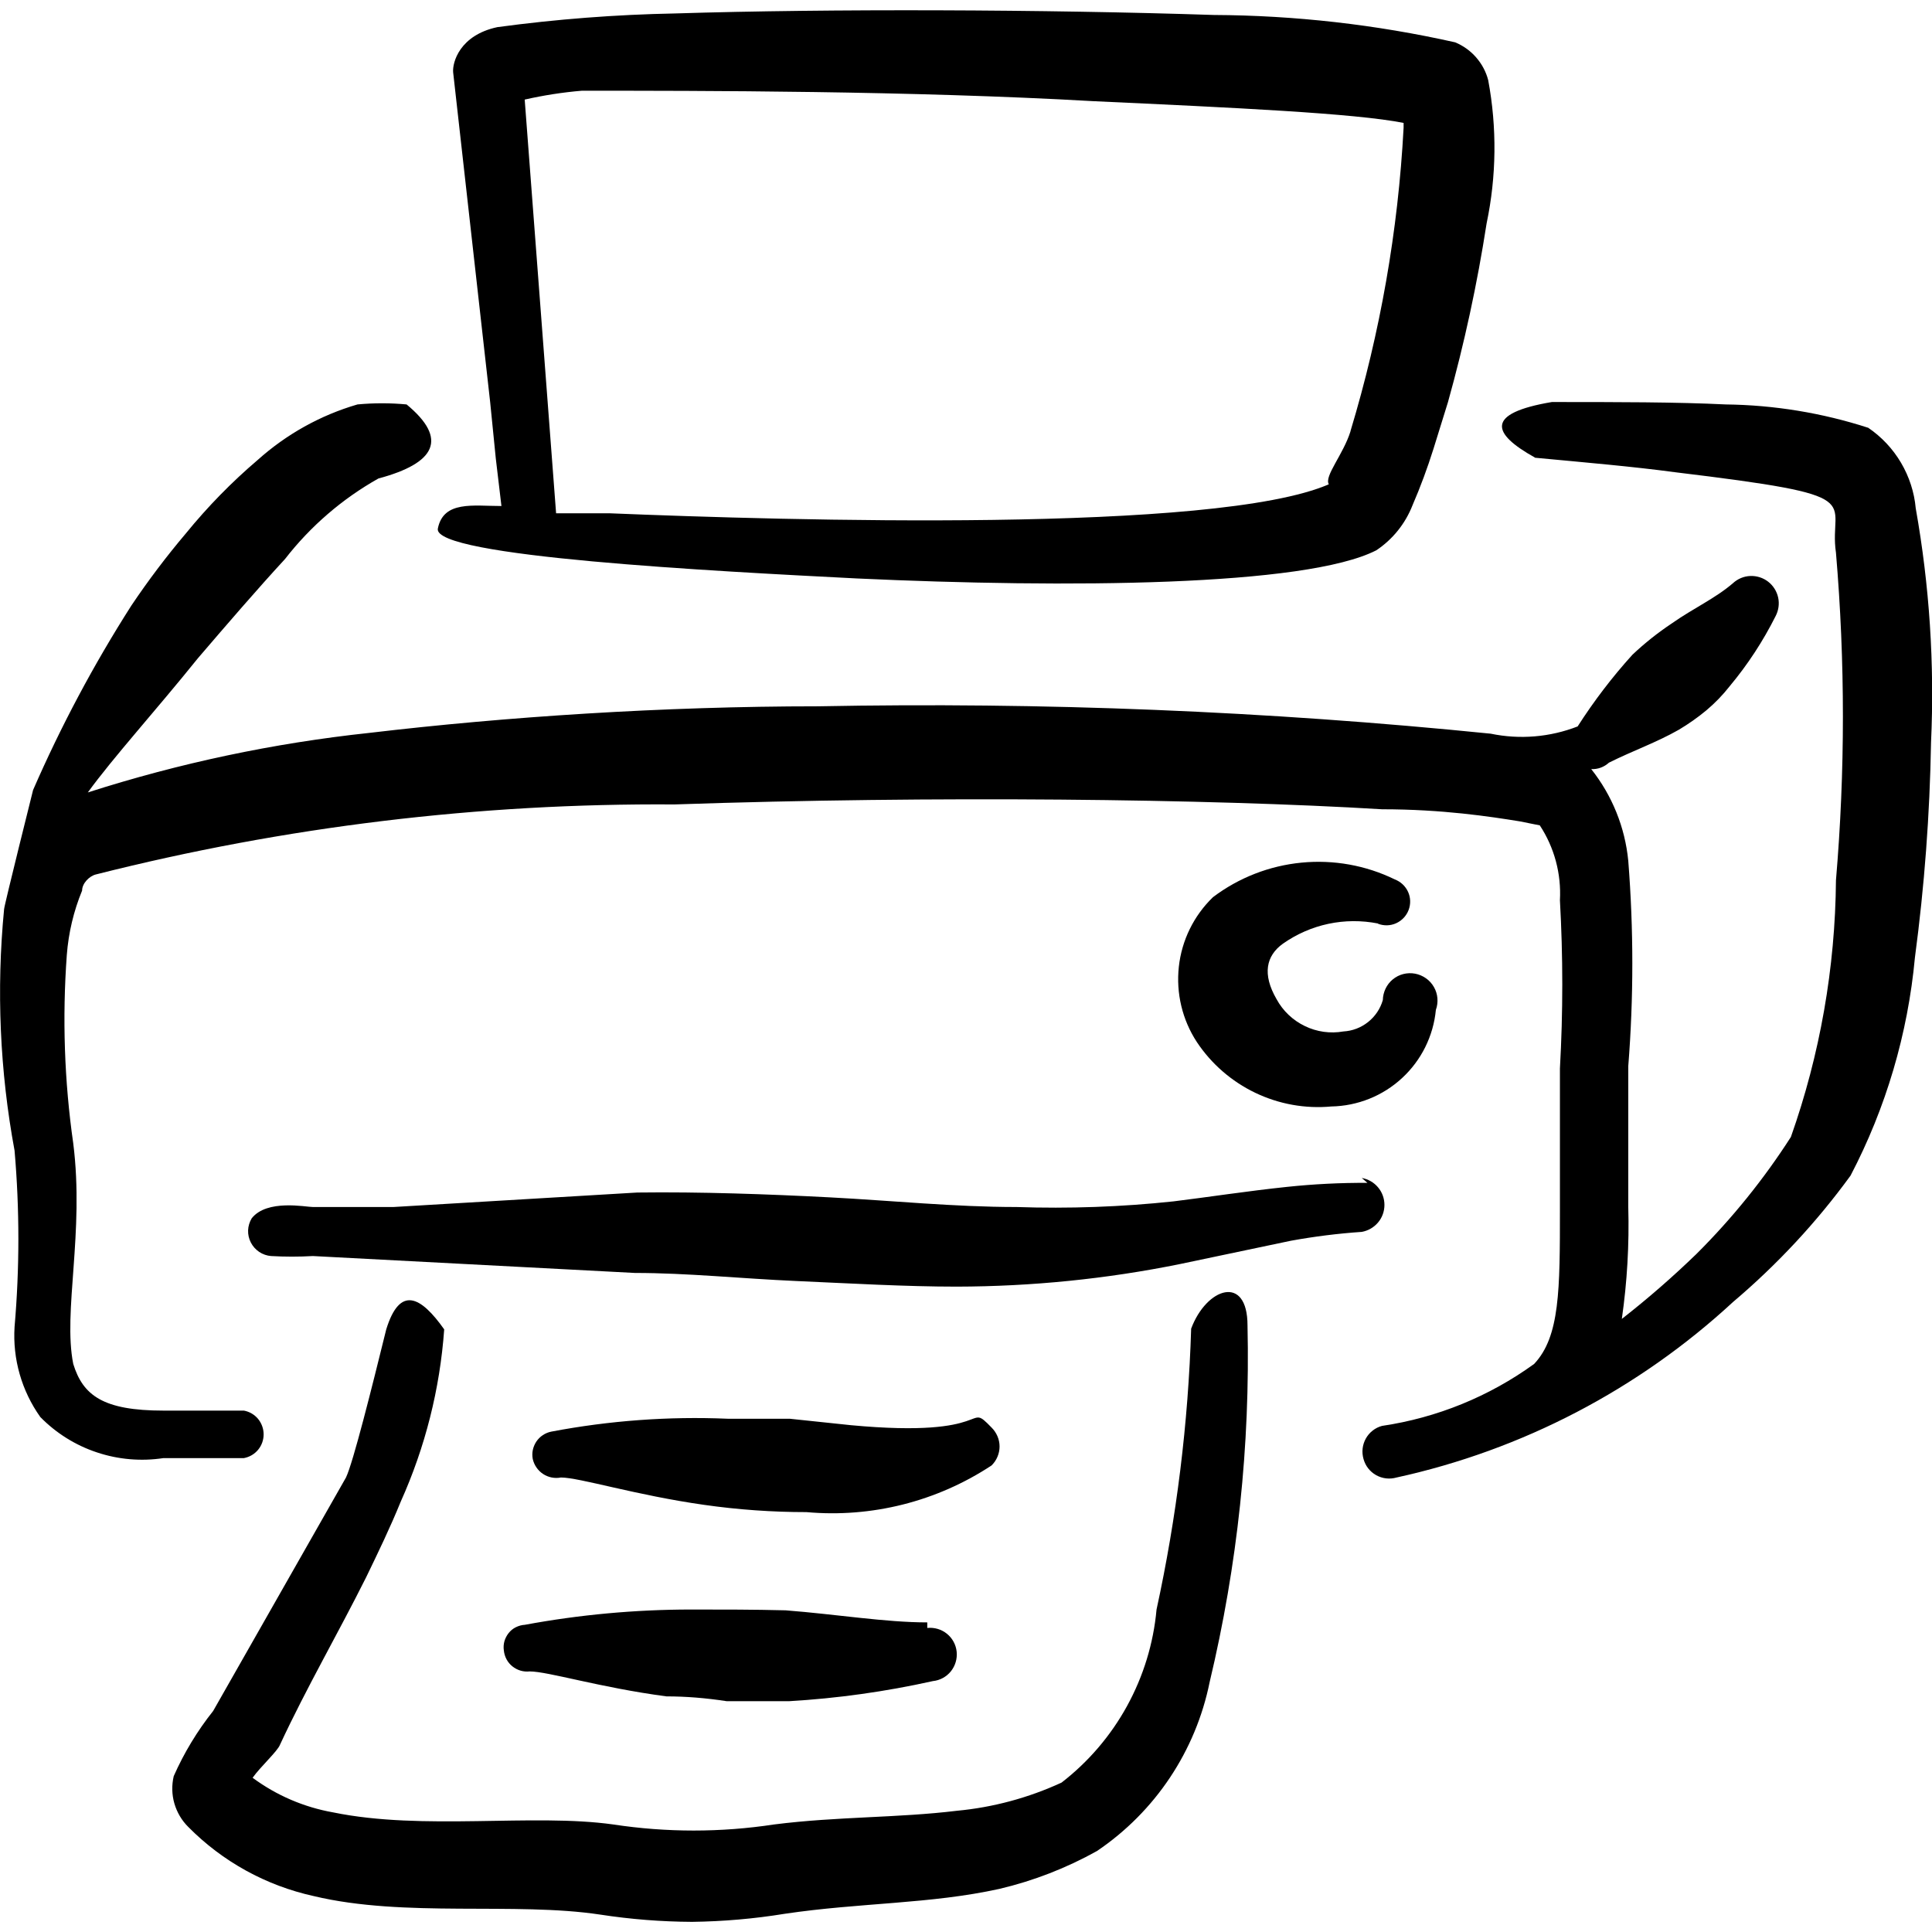 <svg xmlns="http://www.w3.org/2000/svg" fill="none" viewBox="0 0 24 24" id="Print-Text--Streamline-Freehand" height="24" width="24">
  <desc>
    Print Text Streamline Icon: https://streamlinehq.com
  </desc>
  <path fill="#000000" fill-rule="evenodd" d="M11.519 20.154c-0.52 0 -1.12 -0.1 -1.76 -0.15 -0.4 -0.01 -0.77 -0.01 -1.18 -0.01 -0.691 0.001 -1.381 0.064 -2.06 0.19 -0.039 0.002 -0.076 0.013 -0.111 0.03s-0.065 0.042 -0.089 0.072c-0.024 0.03 -0.042 0.065 -0.053 0.102 -0.01 0.037 -0.013 0.076 -0.007 0.115 0.004 0.038 0.015 0.075 0.033 0.109 0.018 0.034 0.043 0.064 0.073 0.088 0.03 0.024 0.064 0.042 0.101 0.053 0.037 0.011 0.075 0.014 0.113 0.01 0.23 0 0.87 0.2 1.7 0.31 0.24 0 0.49 0.02 0.75 0.06h0.77c0.602 -0.035 1.201 -0.119 1.79 -0.25 0.088 -0.009 0.168 -0.053 0.223 -0.121 0.055 -0.069 0.081 -0.156 0.072 -0.244 -0.009 -0.088 -0.053 -0.168 -0.121 -0.223 -0.068 -0.055 -0.156 -0.081 -0.244 -0.072v-0.07Z" clip-rule="evenodd" stroke-width="1"></path>
  <path fill="#000000" fill-rule="evenodd" d="m10.569 17.704 -0.76 -0.08h-0.77c-0.734 -0.031 -1.469 0.023 -2.19 0.16 -0.037 0.007 -0.073 0.022 -0.105 0.043 -0.032 0.021 -0.059 0.048 -0.081 0.08 -0.021 0.032 -0.036 0.067 -0.044 0.104 -0.008 0.037 -0.008 0.076 -0.001 0.113 0.017 0.076 0.063 0.143 0.128 0.186 0.065 0.043 0.145 0.059 0.222 0.044 0.23 0 0.93 0.22 1.78 0.34 0.421 0.06 0.845 0.09 1.27 0.09 0.81 0.073 1.621 -0.132 2.3 -0.58 0.031 -0.031 0.056 -0.067 0.073 -0.108 0.017 -0.04 0.026 -0.084 0.026 -0.127 0 -0.044 -0.009 -0.087 -0.026 -0.127 -0.017 -0.04 -0.042 -0.077 -0.073 -0.108 -0.33 -0.34 0.07 0.14 -1.75 -0.03Z" clip-rule="evenodd" stroke-width="1"></path>
  <path fill="#000000" fill-rule="evenodd" d="M17.118 11.475c0.073 0.028 0.154 0.026 0.225 -0.006s0.127 -0.091 0.155 -0.164c0.028 -0.073 0.026 -0.154 -0.006 -0.225 -0.032 -0.071 -0.091 -0.127 -0.164 -0.155 -0.36 -0.176 -0.762 -0.248 -1.161 -0.209 -0.399 0.039 -0.779 0.187 -1.099 0.429 -0.238 0.23 -0.388 0.535 -0.424 0.864 -0.036 0.329 0.043 0.66 0.224 0.936 0.18 0.271 0.431 0.489 0.725 0.63 0.294 0.141 0.621 0.2 0.945 0.17 0.326 -0.006 0.639 -0.131 0.878 -0.352 0.24 -0.221 0.39 -0.523 0.421 -0.848 0.017 -0.046 0.023 -0.096 0.019 -0.145 -0.004 -0.049 -0.019 -0.097 -0.044 -0.14 -0.025 -0.043 -0.058 -0.08 -0.099 -0.108 -0.04 -0.028 -0.086 -0.048 -0.135 -0.057 -0.049 -0.009 -0.099 -0.007 -0.146 0.005 -0.048 0.012 -0.092 0.035 -0.13 0.066 -0.038 0.031 -0.069 0.071 -0.09 0.115 -0.021 0.044 -0.033 0.093 -0.034 0.142 -0.031 0.108 -0.095 0.203 -0.183 0.273 -0.088 0.07 -0.195 0.111 -0.307 0.117 -0.163 0.029 -0.331 0.005 -0.479 -0.067 -0.149 -0.072 -0.272 -0.188 -0.351 -0.334 -0.18 -0.31 -0.13 -0.54 0.08 -0.69 0.17 -0.119 0.361 -0.203 0.564 -0.246 0.203 -0.043 0.412 -0.044 0.616 -0.004Z" clip-rule="evenodd" stroke-width="1"></path>
  <path fill="#000000" fill-rule="evenodd" d="M19.067 5.686c0.64 0.06 1.22 0.11 1.74 0.18 2.48 0.3 1.9 0.33 2 1 0.115 1.354 0.115 2.715 0 4.069 -0.009 1.087 -0.198 2.165 -0.56 3.189 -0.336 0.524 -0.729 1.01 -1.17 1.45 -0.295 0.286 -0.606 0.557 -0.93 0.81 0.066 -0.46 0.093 -0.925 0.08 -1.39v-1.75c0.067 -0.849 0.067 -1.701 0 -2.55 -0.04 -0.416 -0.2 -0.812 -0.46 -1.14 0.04 0.002 0.08 -0.004 0.118 -0.018 0.038 -0.014 0.072 -0.035 0.102 -0.062 0.3 -0.15 0.59 -0.25 0.87 -0.41 0.119 -0.071 0.233 -0.151 0.34 -0.24 0.107 -0.09 0.204 -0.19 0.29 -0.3 0.223 -0.267 0.414 -0.559 0.57 -0.87 0.037 -0.071 0.049 -0.153 0.032 -0.231 -0.017 -0.078 -0.061 -0.148 -0.124 -0.197 -0.063 -0.049 -0.142 -0.074 -0.222 -0.071 -0.08 0.003 -0.156 0.035 -0.215 0.089 -0.22 0.19 -0.49 0.31 -0.76 0.5 -0.174 0.116 -0.338 0.246 -0.49 0.39 -0.251 0.277 -0.478 0.575 -0.68 0.89 -0.344 0.134 -0.719 0.165 -1.08 0.09 -2.777 -0.281 -5.568 -0.394 -8.359 -0.34 -1.92 0 -3.879 0.13 -5.569 0.33 -1.189 0.127 -2.361 0.375 -3.499 0.74 0.32 -0.44 0.83 -1 1.37 -1.67 0.36 -0.42 0.73 -0.85 1.08 -1.23 0.316 -0.407 0.71 -0.747 1.16 -1 0.71 -0.19 0.87 -0.49 0.35 -0.92 -0.203 -0.019 -0.407 -0.019 -0.61 0 -0.46 0.134 -0.883 0.37 -1.24 0.69 -0.324 0.276 -0.621 0.58 -0.89 0.91 -0.243 0.287 -0.47 0.587 -0.68 0.9 -0.466 0.73 -0.874 1.496 -1.22 2.29 0 0 -0.36 1.44 -0.36 1.48 -0.097 1.001 -0.053 2.011 0.13 2.999 0.063 0.729 0.063 1.461 0 2.19 -0.025 0.399 0.088 0.794 0.32 1.12 0.196 0.2 0.437 0.351 0.703 0.439 0.266 0.089 0.549 0.113 0.826 0.071h1c0.069 -0.013 0.131 -0.049 0.176 -0.103 0.045 -0.054 0.069 -0.122 0.069 -0.192s-0.025 -0.138 -0.069 -0.192c-0.045 -0.054 -0.107 -0.09 -0.176 -0.103h-1c-0.75 0 -1 -0.19 -1.12 -0.58 -0.13 -0.65 0.14 -1.63 0 -2.74 -0.111 -0.775 -0.137 -1.559 -0.08 -2.34 0.021 -0.275 0.085 -0.545 0.19 -0.8 0 -0.09 0.09 -0.18 0.17 -0.2 2.35 -0.595 4.765 -0.887 7.189 -0.87 3.22 -0.11 6.639 -0.07 8.789 0.06 0.75 0 1.34 0.09 1.71 0.15l0.25 0.05c0.181 0.275 0.268 0.601 0.25 0.93 0.039 0.696 0.039 1.394 0 2.09v1.75c0 1 0 1.58 -0.32 1.92 -0.559 0.405 -1.207 0.669 -1.89 0.77 -0.042 0.011 -0.082 0.031 -0.116 0.058 -0.035 0.027 -0.063 0.06 -0.085 0.099 -0.021 0.038 -0.035 0.08 -0.04 0.124 -0.005 0.043 -0.001 0.087 0.011 0.13 0.012 0.042 0.031 0.082 0.058 0.116 0.027 0.035 0.06 0.063 0.099 0.085 0.038 0.021 0.08 0.035 0.124 0.04 0.043 0.005 0.087 0.001 0.13 -0.011 1.562 -0.342 3.005 -1.095 4.179 -2.18 0.547 -0.463 1.038 -0.99 1.46 -1.57 0.441 -0.843 0.712 -1.763 0.8 -2.71 0.118 -0.885 0.185 -1.777 0.2 -2.67 0.045 -0.974 -0.019 -1.95 -0.19 -2.91 -0.018 -0.2 -0.081 -0.393 -0.183 -0.566 -0.102 -0.173 -0.241 -0.321 -0.407 -0.434 -0.572 -0.185 -1.169 -0.283 -1.77 -0.29 -0.61 -0.03 -1.35 -0.03 -2.16 -0.03 -0.83 0.14 -0.75 0.39 -0.21 0.69Z" clip-rule="evenodd" stroke-width="1"></path>
  <path fill="#000000" fill-rule="evenodd" d="M18.487 0.996c-0.027 -0.105 -0.079 -0.202 -0.15 -0.283 -0.071 -0.082 -0.16 -0.145 -0.26 -0.187 -0.985 -0.221 -1.99 -0.335 -2.999 -0.34C12.988 0.117 10.298 0.107 8.389 0.167c-0.739 0.014 -1.477 0.071 -2.21 0.17 -0.47 0.1 -0.56 0.44 -0.55 0.56l0.46 4.099 0.07 0.7 0.07 0.59c-0.35 0 -0.72 -0.07 -0.79 0.28 -0.07 0.35 3.449 0.53 5.209 0.62 2.6 0.12 5.569 0.1 6.449 -0.35 0.204 -0.136 0.361 -0.332 0.45 -0.56 0.099 -0.229 0.185 -0.462 0.26 -0.7l0.18 -0.58c0.204 -0.73 0.364 -1.471 0.48 -2.22 0.123 -0.586 0.13 -1.191 0.02 -1.78ZM16.777 5.356c-0.09 0.29 -0.33 0.56 -0.27 0.66 -1.4 0.61 -6.739 0.45 -8.939 0.36h-0.66l-0.39 -5.139c0.234 -0.053 0.471 -0.09 0.71 -0.11 1.47 0 4.089 0 6.359 0.13 1.73 0.08 3.249 0.15 3.849 0.27v0.06c-0.068 1.278 -0.29 2.544 -0.66 3.769Z" clip-rule="evenodd" stroke-width="1"></path>
  <path fill="#000000" fill-rule="evenodd" d="M14.797 16.504c-0.036 1.174 -0.18 2.342 -0.43 3.49 -0.038 0.42 -0.163 0.828 -0.366 1.198 -0.203 0.37 -0.48 0.694 -0.814 0.952 -0.41 0.189 -0.85 0.308 -1.3 0.35 -0.74 0.09 -1.48 0.07 -2.27 0.17 -0.663 0.101 -1.337 0.101 -2 0 -1 -0.14 -2.36 0.08 -3.479 -0.15 -0.362 -0.064 -0.704 -0.211 -1 -0.43 0.1 -0.14 0.31 -0.33 0.34 -0.41 0.33 -0.71 0.72 -1.38 1.07 -2.08 0.15 -0.31 0.3 -0.62 0.43 -0.94 0.304 -0.676 0.487 -1.4 0.54 -2.14 -0.29 -0.41 -0.55 -0.55 -0.72 0 -0.18 0.73 -0.41 1.65 -0.5 1.84l-1.65 2.9c-0.197 0.248 -0.362 0.52 -0.49 0.81 -0.026 0.112 -0.024 0.228 0.008 0.339 0.032 0.11 0.091 0.211 0.172 0.291 0.426 0.432 0.968 0.73 1.56 0.86 1.13 0.27 2.5 0.07 3.559 0.23 0.377 0.058 0.758 0.088 1.14 0.09 0.385 -0.005 0.77 -0.038 1.15 -0.1 0.94 -0.14 1.81 -0.12 2.67 -0.31 0.423 -0.1 0.83 -0.258 1.21 -0.47 0.724 -0.489 1.227 -1.243 1.4 -2.1 0.346 -1.45 0.504 -2.939 0.47 -4.429 0 -0.64 -0.51 -0.47 -0.7 0.04Z" clip-rule="evenodd" stroke-width="1"></path>
  <path fill="#000000" fill-rule="evenodd" d="M16.987 14.694c-0.334 -0.002 -0.668 0.015 -1 0.05 -0.48 0.05 -1 0.13 -1.41 0.18 -0.647 0.069 -1.299 0.092 -1.95 0.07 -0.77 0 -1.55 -0.08 -2.32 -0.12 -0.77 -0.04 -1.61 -0.07 -2.39 -0.06l-3.03 0.18h-1c-0.09 0 -0.57 -0.1 -0.76 0.14 -0.027 0.045 -0.043 0.097 -0.045 0.149 -0.002 0.053 0.01 0.105 0.034 0.152 0.024 0.047 0.06 0.087 0.104 0.117 0.044 0.029 0.095 0.047 0.147 0.051 0.173 0.01 0.347 0.01 0.52 0l3.999 0.21c0.65 0 1.32 0.07 2 0.1 0.68 0.03 1.36 0.07 2 0.07 0.93 -0.002 1.858 -0.095 2.77 -0.28l1.38 -0.29c0.291 -0.053 0.585 -0.09 0.88 -0.11 0.079 -0.014 0.15 -0.055 0.202 -0.116 0.052 -0.061 0.08 -0.139 0.08 -0.219s-0.028 -0.158 -0.08 -0.219c-0.051 -0.061 -0.123 -0.102 -0.202 -0.116l0.07 0.06Z" clip-rule="evenodd" stroke-width="1"></path>
</svg>